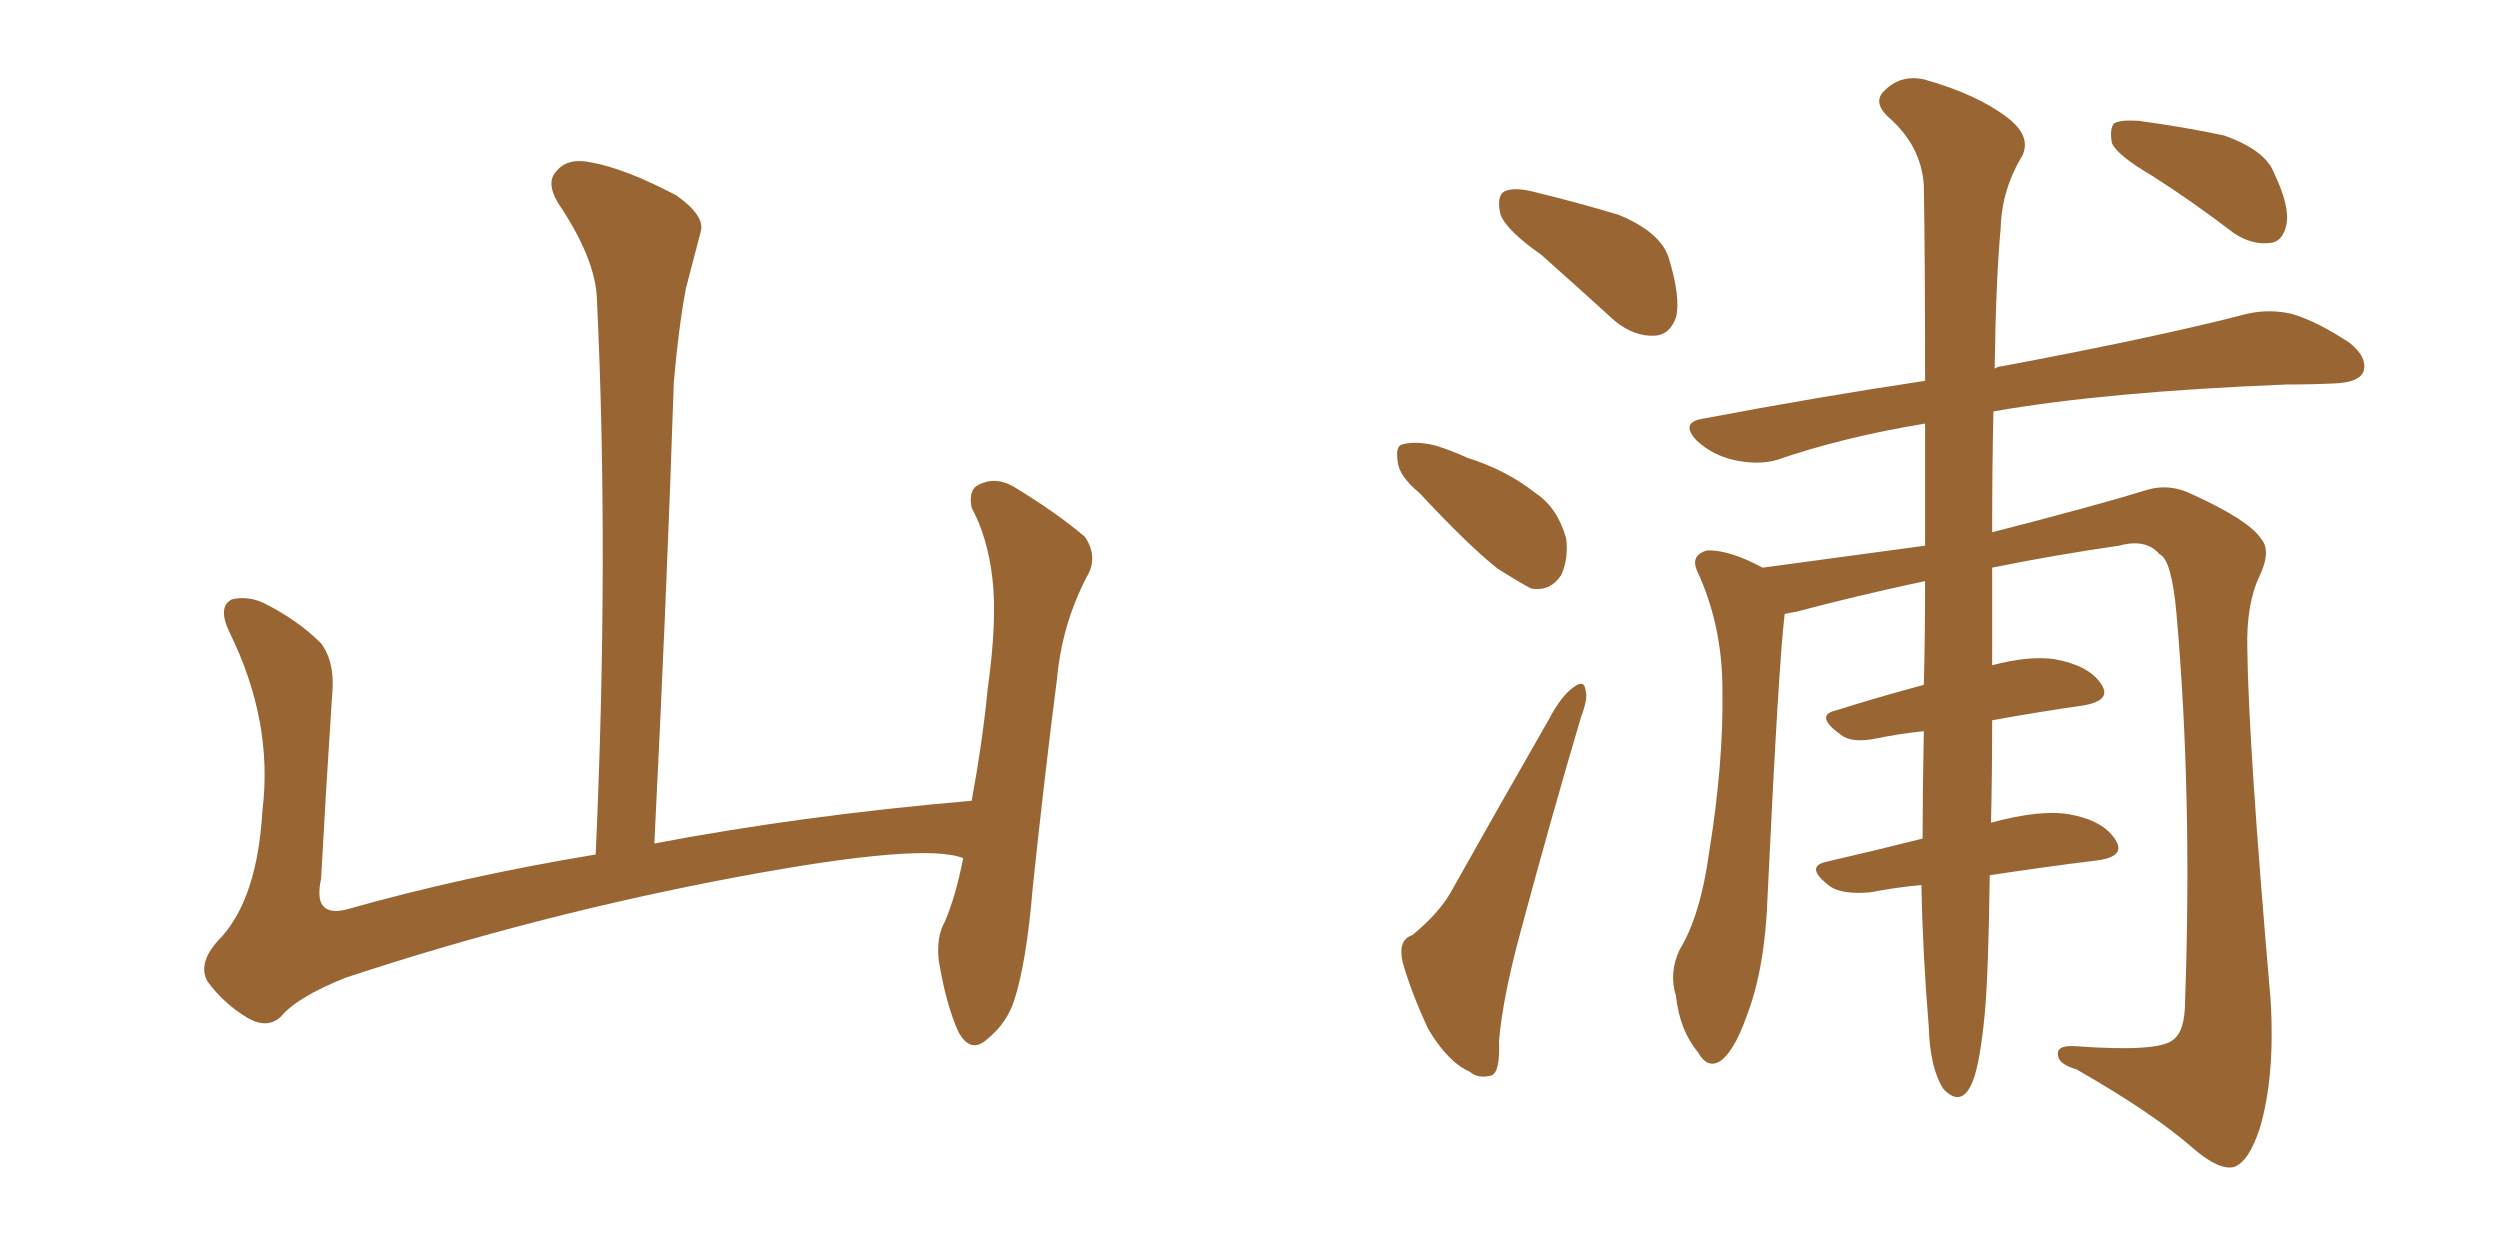 <svg xmlns="http://www.w3.org/2000/svg" xmlns:xlink="http://www.w3.org/1999/xlink" width="300" height="150"><path fill="#996633" padding="10" d="M115.58 102.98L115.58 102.98L115.58 102.98Q110.89 101.07 88.77 105.18L88.77 105.18Q64.45 109.72 41.46 117.33L41.46 117.33Q35.60 119.68 33.69 122.02L33.69 122.02Q32.08 123.49 29.74 122.17L29.74 122.17Q26.81 120.41 24.90 117.77L24.90 117.77Q23.58 115.43 26.66 112.35L26.66 112.35Q30.91 107.52 31.49 97.27L31.49 97.27Q32.81 86.57 27.54 75.88L27.54 75.88Q26.07 72.80 27.83 71.92L27.83 71.92Q29.74 71.48 31.64 72.36L31.64 72.36Q35.74 74.41 38.53 77.20L38.53 77.20Q40.28 79.54 39.84 83.64L39.84 83.64Q39.11 94.78 38.53 105.47L38.53 105.47Q37.50 110.16 41.60 109.13L41.60 109.13Q55.52 105.18 71.48 102.54L71.48 102.54Q73.10 66.80 71.63 35.89L71.63 35.89Q71.48 31.05 66.94 24.32L66.94 24.32Q65.48 21.83 66.80 20.51L66.80 20.51Q68.12 18.90 70.90 19.48L70.90 19.48Q75 20.21 81.15 23.44L81.15 23.44Q84.67 25.93 84.08 27.83L84.08 27.83Q83.35 30.62 82.32 34.57L82.32 34.57Q81.45 39.11 80.86 45.85L80.86 45.85Q79.98 72.22 78.52 101.22L78.52 101.22Q96.24 97.85 116.60 96.09L116.60 96.09Q117.92 88.92 118.51 82.76L118.51 82.76Q119.68 74.41 119.09 69.43L119.09 69.43Q118.51 64.45 116.60 60.94L116.60 60.94Q116.16 58.74 117.48 58.15L117.48 58.15Q119.53 57.13 121.73 58.45L121.73 58.45Q127.00 61.67 130.22 64.45L130.22 64.45Q131.84 66.94 130.37 69.29L130.37 69.29Q127.44 75 126.86 81.30L126.86 81.30Q125.39 92.72 123.93 106.49L123.93 106.49Q123.19 115.43 121.73 119.97L121.73 119.97Q120.85 122.75 118.51 124.66L118.51 124.66Q116.46 126.56 114.99 123.78L114.99 123.78Q113.53 120.56 112.65 115.28L112.65 115.28Q112.35 112.35 113.38 110.60L113.38 110.60Q114.70 107.52 115.58 102.98ZM185.01 30.62L185.01 30.62Q180.62 27.54 180.03 25.63L180.03 25.63Q179.59 23.58 180.47 23.00L180.47 23.00Q181.64 22.41 183.98 23.00L183.98 23.00Q189.40 24.32 194.24 25.78L194.24 25.78Q199.22 27.83 200.24 30.91L200.24 30.91Q201.71 35.74 201.12 38.09L201.12 38.09Q200.39 40.14 198.63 40.28L198.63 40.28Q196.14 40.43 193.80 38.53L193.80 38.53Q189.11 34.28 185.01 30.62ZM170.36 59.18L170.36 59.18Q167.87 57.13 167.72 55.37L167.72 55.37Q167.43 53.47 168.31 53.32L168.31 53.32Q169.92 52.88 172.27 53.47L172.27 53.47Q174.17 54.05 176.07 54.93L176.07 54.93Q180.76 56.40 184.28 59.18L184.28 59.18Q186.91 60.94 187.94 64.60L187.94 64.60Q188.23 67.09 187.35 68.99L187.35 68.99Q186.04 71.04 183.69 70.61L183.69 70.61Q182.08 69.73 179.74 68.26L179.74 68.26Q176.22 65.48 170.36 59.18ZM169.48 112.21L169.48 112.21Q172.71 109.57 174.17 106.93L174.17 106.93Q179.59 97.27 185.89 86.28L185.89 86.28Q187.35 83.50 188.82 82.47L188.82 82.47Q190.14 81.45 190.28 82.91L190.28 82.91Q190.58 83.79 189.70 86.13L189.70 86.13Q186.18 98.00 182.52 111.62L182.52 111.62Q180.32 119.68 179.88 124.95L179.88 124.95Q180.03 128.61 179.00 129.05L179.00 129.05Q177.39 129.49 176.37 128.61L176.37 128.61Q173.73 127.44 171.39 123.49L171.39 123.49Q169.34 119.09 168.31 115.43L168.31 115.43Q167.72 112.79 169.48 112.21ZM230.57 106.20L230.57 106.20Q227.49 106.49 224.41 107.08L224.41 107.08Q221.04 107.37 219.58 106.35L219.58 106.35Q216.50 104.00 219.14 103.42L219.14 103.42Q224.85 102.10 230.71 100.63L230.71 100.63Q230.71 95.21 230.86 87.74L230.86 87.74Q227.93 88.04 225.15 88.62L225.15 88.62Q222.22 89.21 220.90 88.18L220.90 88.18Q217.68 85.84 220.31 85.25L220.31 85.25Q225.44 83.64 230.86 82.18L230.86 82.18Q231.01 76.46 231.01 69.73L231.01 69.73Q222.80 71.48 215.63 73.39L215.63 73.39Q214.75 73.54 214.16 73.68L214.16 73.68Q213.43 79.69 212.11 107.52L212.11 107.52Q211.82 116.16 209.62 121.88L209.62 121.88Q208.01 126.42 206.25 127.44L206.25 127.44Q204.79 128.17 203.76 126.27L203.76 126.27Q201.56 123.63 201.12 119.53L201.12 119.53Q200.24 116.75 201.56 113.96L201.56 113.96Q204.05 109.86 205.08 102.39L205.08 102.39Q206.84 91.55 206.69 82.76L206.69 82.76Q206.69 75 203.61 68.41L203.61 68.41Q202.88 66.65 204.79 66.06L204.79 66.06Q207.42 65.92 211.52 68.12L211.52 68.12Q221.34 66.80 231.01 65.48L231.01 65.48Q231.01 57.42 231.01 50.83L231.01 50.83Q221.19 52.44 213.13 55.22L213.13 55.22Q210.94 55.81 208.15 55.22L208.15 55.22Q205.52 54.64 203.61 52.88L203.61 52.88Q201.56 50.68 204.35 50.24L204.35 50.24Q218.26 47.61 231.01 45.70L231.01 45.70Q231.01 31.20 230.86 22.27L230.86 22.27Q230.57 17.43 226.46 13.92L226.46 13.92Q224.71 12.16 226.17 10.84L226.17 10.84Q228.08 8.94 230.86 9.52L230.86 9.52Q237.16 11.28 240.82 14.06L240.82 14.06Q243.75 16.26 242.72 18.60L242.72 18.60Q240.23 22.71 240.09 27.25L240.09 27.25Q239.50 33.69 239.36 44.24L239.36 44.24Q239.79 43.95 240.23 43.95L240.23 43.95Q258.98 40.43 269.68 37.65L269.68 37.65Q272.31 37.06 274.95 37.65L274.95 37.65Q278.03 38.53 281.98 41.16L281.98 41.16Q284.18 42.92 283.59 44.68L283.59 44.68Q283.01 45.85 280.37 46.00L280.37 46.00Q277.59 46.14 274.37 46.14L274.37 46.14Q252.54 47.02 239.21 49.37L239.21 49.37Q239.06 55.81 239.06 63.87L239.06 63.87Q251.66 60.64 257.81 58.74L257.81 58.74Q260.45 58.01 263.09 59.33L263.09 59.33Q269.82 62.40 271.29 64.60L271.29 64.60Q272.61 66.06 271.14 69.14L271.14 69.14Q269.53 72.51 269.68 77.93L269.68 77.93Q269.82 89.36 272.46 119.82L272.46 119.82Q273.05 129.20 271.14 135.50L271.14 135.50Q269.82 139.45 268.07 140.04L268.07 140.04Q266.31 140.48 263.23 137.84L263.23 137.84Q258.40 133.59 249.17 128.32L249.17 128.32Q247.12 127.73 246.97 126.71L246.97 126.71Q246.68 125.39 249.02 125.54L249.02 125.54Q258.98 126.27 260.74 124.80L260.74 124.80Q262.21 123.78 262.21 120.12L262.21 120.12Q263.09 95.36 261.18 73.68L261.18 73.68Q260.60 67.09 259.13 66.50L259.13 66.50Q257.52 64.60 254.30 65.48L254.30 65.48Q246.24 66.65 239.06 68.12L239.06 68.12Q239.06 72.22 239.06 76.76L239.06 76.76Q239.06 78.37 239.06 79.83L239.06 79.83Q243.46 78.66 246.53 79.10L246.53 79.10Q250.63 79.83 252.10 82.03L252.10 82.03Q253.56 84.08 249.90 84.67L249.90 84.67Q244.78 85.40 239.06 86.43L239.06 86.43Q239.06 93.02 238.92 98.73L238.92 98.73Q244.78 97.12 248.29 97.71L248.29 97.71Q252.39 98.44 253.86 100.78L253.86 100.78Q255.18 102.83 251.51 103.27L251.51 103.27Q245.51 104.00 238.77 105.03L238.77 105.03Q238.62 116.60 238.18 121.58L238.18 121.58Q237.60 127.59 236.72 129.79L236.72 129.79Q235.40 133.01 233.20 130.66L233.20 130.66Q231.59 128.17 231.45 123.19L231.45 123.19Q230.71 114.26 230.57 106.20ZM258.25 21.09L258.25 21.09L258.25 21.09Q254.00 18.60 253.42 17.14L253.42 17.14Q253.13 15.38 253.71 14.79L253.71 14.79Q254.44 14.36 256.64 14.50L256.64 14.50Q262.06 15.23 266.89 16.26L266.89 16.26Q271.88 18.02 272.90 20.80L272.90 20.80Q274.80 24.76 274.37 26.95L274.37 26.95Q273.93 29.00 272.46 29.15L272.46 29.15Q270.26 29.44 268.07 27.98L268.07 27.98Q263.09 24.17 258.25 21.09Z"/></svg>